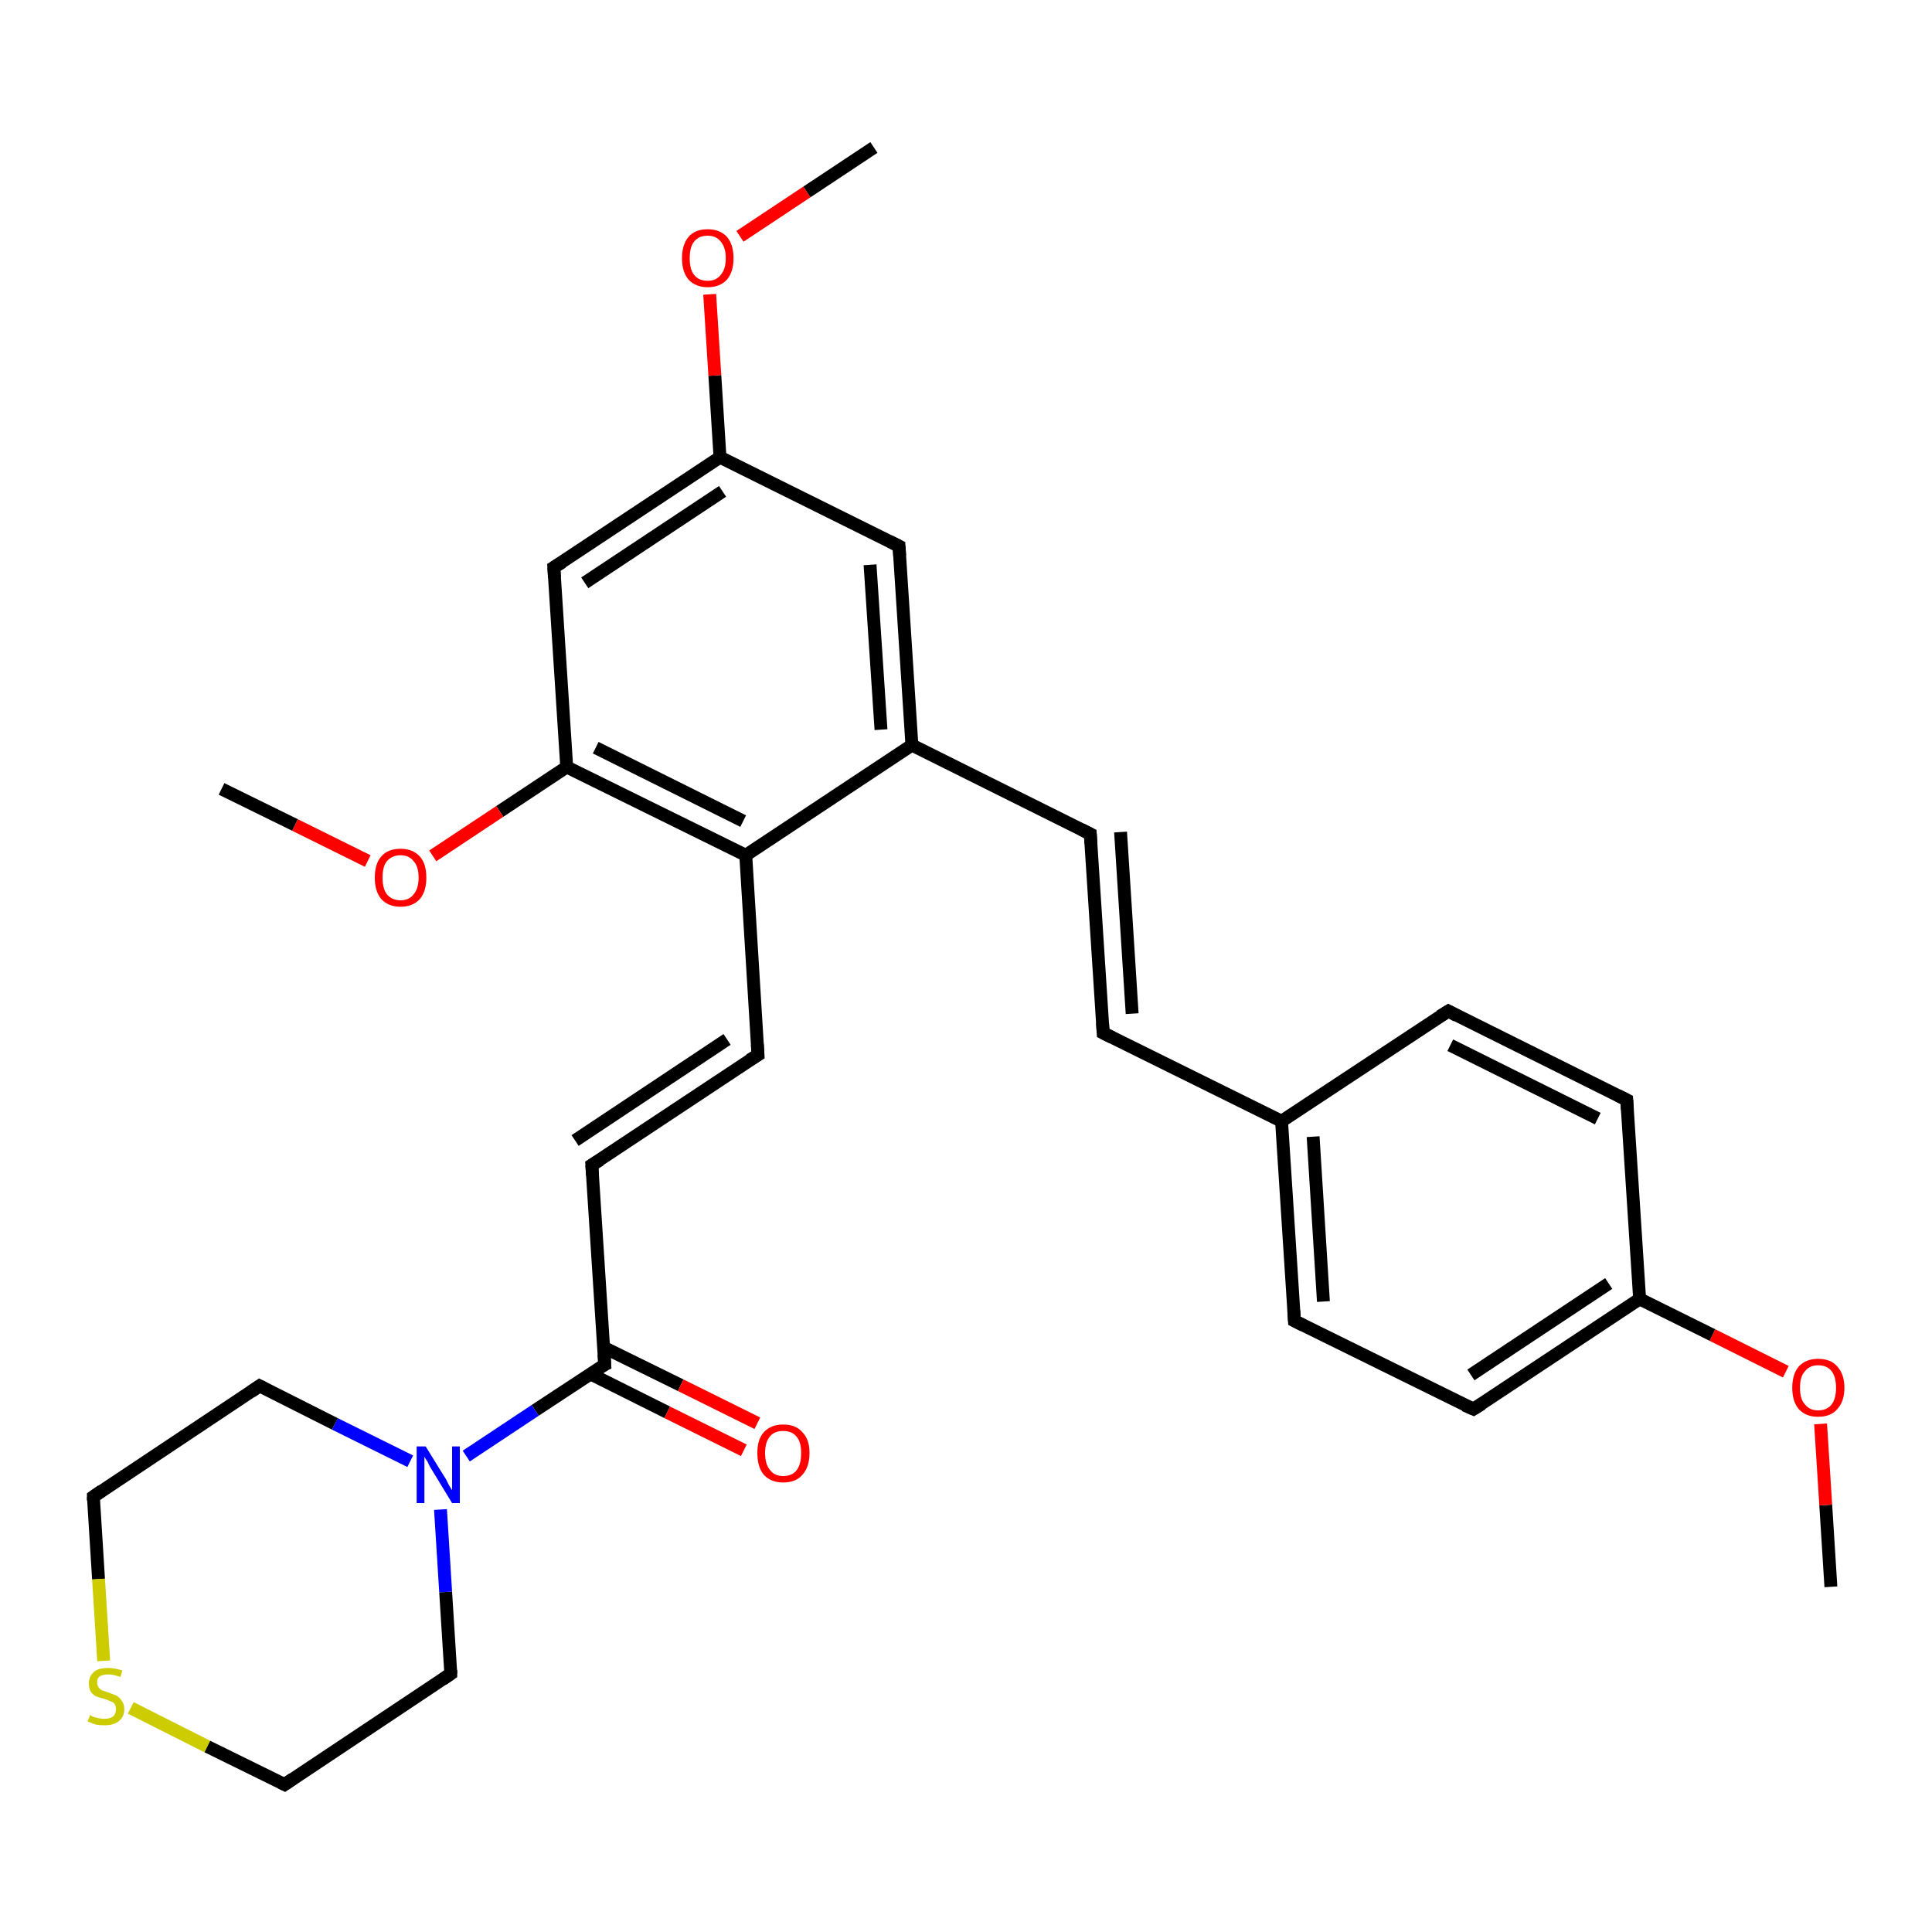 <?xml version='1.0' encoding='iso-8859-1'?>
<svg version='1.1' baseProfile='full'
              xmlns='http://www.w3.org/2000/svg'
                      xmlns:rdkit='http://www.rdkit.org/xml'
                      xmlns:xlink='http://www.w3.org/1999/xlink'
                  xml:space='preserve'
width='300px' height='300px' viewBox='0 0 300 300'>
<!-- END OF HEADER -->
<rect style='opacity:1.0;fill:#FFFFFF;stroke:none' width='300.0' height='300.0' x='0.0' y='0.0'> </rect>
<path class='bond-0 atom-0 atom-1' d='M 284.3,246.4 L 283.5,233.7' style='fill:none;fill-rule:evenodd;stroke:#000000;stroke-width:2.0px;stroke-linecap:butt;stroke-linejoin:miter;stroke-opacity:1' />
<path class='bond-0 atom-0 atom-1' d='M 283.5,233.7 L 282.7,221.1' style='fill:none;fill-rule:evenodd;stroke:#FF0000;stroke-width:2.0px;stroke-linecap:butt;stroke-linejoin:miter;stroke-opacity:1' />
<path class='bond-1 atom-1 atom-2' d='M 277.3,213.0 L 265.9,207.3' style='fill:none;fill-rule:evenodd;stroke:#FF0000;stroke-width:2.0px;stroke-linecap:butt;stroke-linejoin:miter;stroke-opacity:1' />
<path class='bond-1 atom-1 atom-2' d='M 265.9,207.3 L 254.6,201.7' style='fill:none;fill-rule:evenodd;stroke:#000000;stroke-width:2.0px;stroke-linecap:butt;stroke-linejoin:miter;stroke-opacity:1' />
<path class='bond-2 atom-2 atom-3' d='M 254.6,201.7 L 228.8,218.8' style='fill:none;fill-rule:evenodd;stroke:#000000;stroke-width:2.0px;stroke-linecap:butt;stroke-linejoin:miter;stroke-opacity:1' />
<path class='bond-2 atom-2 atom-3' d='M 249.8,199.3 L 228.4,213.5' style='fill:none;fill-rule:evenodd;stroke:#000000;stroke-width:2.0px;stroke-linecap:butt;stroke-linejoin:miter;stroke-opacity:1' />
<path class='bond-3 atom-3 atom-4' d='M 228.8,218.8 L 201.0,205.1' style='fill:none;fill-rule:evenodd;stroke:#000000;stroke-width:2.0px;stroke-linecap:butt;stroke-linejoin:miter;stroke-opacity:1' />
<path class='bond-4 atom-4 atom-5' d='M 201.0,205.1 L 199.0,174.1' style='fill:none;fill-rule:evenodd;stroke:#000000;stroke-width:2.0px;stroke-linecap:butt;stroke-linejoin:miter;stroke-opacity:1' />
<path class='bond-4 atom-4 atom-5' d='M 205.5,202.1 L 203.9,176.5' style='fill:none;fill-rule:evenodd;stroke:#000000;stroke-width:2.0px;stroke-linecap:butt;stroke-linejoin:miter;stroke-opacity:1' />
<path class='bond-5 atom-5 atom-6' d='M 199.0,174.1 L 171.3,160.4' style='fill:none;fill-rule:evenodd;stroke:#000000;stroke-width:2.0px;stroke-linecap:butt;stroke-linejoin:miter;stroke-opacity:1' />
<path class='bond-6 atom-6 atom-7' d='M 171.3,160.4 L 169.3,129.5' style='fill:none;fill-rule:evenodd;stroke:#000000;stroke-width:2.0px;stroke-linecap:butt;stroke-linejoin:miter;stroke-opacity:1' />
<path class='bond-6 atom-6 atom-7' d='M 175.8,157.4 L 174.0,129.2' style='fill:none;fill-rule:evenodd;stroke:#000000;stroke-width:2.0px;stroke-linecap:butt;stroke-linejoin:miter;stroke-opacity:1' />
<path class='bond-7 atom-7 atom-8' d='M 169.3,129.5 L 141.6,115.7' style='fill:none;fill-rule:evenodd;stroke:#000000;stroke-width:2.0px;stroke-linecap:butt;stroke-linejoin:miter;stroke-opacity:1' />
<path class='bond-8 atom-8 atom-9' d='M 141.6,115.7 L 139.6,84.8' style='fill:none;fill-rule:evenodd;stroke:#000000;stroke-width:2.0px;stroke-linecap:butt;stroke-linejoin:miter;stroke-opacity:1' />
<path class='bond-8 atom-8 atom-9' d='M 136.8,113.3 L 135.1,87.7' style='fill:none;fill-rule:evenodd;stroke:#000000;stroke-width:2.0px;stroke-linecap:butt;stroke-linejoin:miter;stroke-opacity:1' />
<path class='bond-9 atom-9 atom-10' d='M 139.6,84.8 L 111.8,71.0' style='fill:none;fill-rule:evenodd;stroke:#000000;stroke-width:2.0px;stroke-linecap:butt;stroke-linejoin:miter;stroke-opacity:1' />
<path class='bond-10 atom-10 atom-11' d='M 111.8,71.0 L 111.0,58.3' style='fill:none;fill-rule:evenodd;stroke:#000000;stroke-width:2.0px;stroke-linecap:butt;stroke-linejoin:miter;stroke-opacity:1' />
<path class='bond-10 atom-10 atom-11' d='M 111.0,58.3 L 110.2,45.7' style='fill:none;fill-rule:evenodd;stroke:#FF0000;stroke-width:2.0px;stroke-linecap:butt;stroke-linejoin:miter;stroke-opacity:1' />
<path class='bond-11 atom-11 atom-12' d='M 114.9,36.7 L 125.3,29.8' style='fill:none;fill-rule:evenodd;stroke:#FF0000;stroke-width:2.0px;stroke-linecap:butt;stroke-linejoin:miter;stroke-opacity:1' />
<path class='bond-11 atom-11 atom-12' d='M 125.3,29.8 L 135.7,22.9' style='fill:none;fill-rule:evenodd;stroke:#000000;stroke-width:2.0px;stroke-linecap:butt;stroke-linejoin:miter;stroke-opacity:1' />
<path class='bond-12 atom-10 atom-13' d='M 111.8,71.0 L 86.0,88.1' style='fill:none;fill-rule:evenodd;stroke:#000000;stroke-width:2.0px;stroke-linecap:butt;stroke-linejoin:miter;stroke-opacity:1' />
<path class='bond-12 atom-10 atom-13' d='M 112.2,76.3 L 90.8,90.5' style='fill:none;fill-rule:evenodd;stroke:#000000;stroke-width:2.0px;stroke-linecap:butt;stroke-linejoin:miter;stroke-opacity:1' />
<path class='bond-13 atom-13 atom-14' d='M 86.0,88.1 L 88.0,119.1' style='fill:none;fill-rule:evenodd;stroke:#000000;stroke-width:2.0px;stroke-linecap:butt;stroke-linejoin:miter;stroke-opacity:1' />
<path class='bond-14 atom-14 atom-15' d='M 88.0,119.1 L 77.6,126.0' style='fill:none;fill-rule:evenodd;stroke:#000000;stroke-width:2.0px;stroke-linecap:butt;stroke-linejoin:miter;stroke-opacity:1' />
<path class='bond-14 atom-14 atom-15' d='M 77.6,126.0 L 67.2,132.9' style='fill:none;fill-rule:evenodd;stroke:#FF0000;stroke-width:2.0px;stroke-linecap:butt;stroke-linejoin:miter;stroke-opacity:1' />
<path class='bond-15 atom-15 atom-16' d='M 57.1,133.7 L 45.8,128.1' style='fill:none;fill-rule:evenodd;stroke:#FF0000;stroke-width:2.0px;stroke-linecap:butt;stroke-linejoin:miter;stroke-opacity:1' />
<path class='bond-15 atom-15 atom-16' d='M 45.8,128.1 L 34.4,122.5' style='fill:none;fill-rule:evenodd;stroke:#000000;stroke-width:2.0px;stroke-linecap:butt;stroke-linejoin:miter;stroke-opacity:1' />
<path class='bond-16 atom-14 atom-17' d='M 88.0,119.1 L 115.8,132.8' style='fill:none;fill-rule:evenodd;stroke:#000000;stroke-width:2.0px;stroke-linecap:butt;stroke-linejoin:miter;stroke-opacity:1' />
<path class='bond-16 atom-14 atom-17' d='M 92.5,116.1 L 115.4,127.5' style='fill:none;fill-rule:evenodd;stroke:#000000;stroke-width:2.0px;stroke-linecap:butt;stroke-linejoin:miter;stroke-opacity:1' />
<path class='bond-17 atom-17 atom-18' d='M 115.8,132.8 L 117.7,163.8' style='fill:none;fill-rule:evenodd;stroke:#000000;stroke-width:2.0px;stroke-linecap:butt;stroke-linejoin:miter;stroke-opacity:1' />
<path class='bond-18 atom-18 atom-19' d='M 117.7,163.8 L 91.9,180.9' style='fill:none;fill-rule:evenodd;stroke:#000000;stroke-width:2.0px;stroke-linecap:butt;stroke-linejoin:miter;stroke-opacity:1' />
<path class='bond-18 atom-18 atom-19' d='M 112.9,161.4 L 89.3,177.1' style='fill:none;fill-rule:evenodd;stroke:#000000;stroke-width:2.0px;stroke-linecap:butt;stroke-linejoin:miter;stroke-opacity:1' />
<path class='bond-19 atom-19 atom-20' d='M 91.9,180.9 L 93.9,211.9' style='fill:none;fill-rule:evenodd;stroke:#000000;stroke-width:2.0px;stroke-linecap:butt;stroke-linejoin:miter;stroke-opacity:1' />
<path class='bond-20 atom-20 atom-21' d='M 91.6,213.3 L 103.6,219.3' style='fill:none;fill-rule:evenodd;stroke:#000000;stroke-width:2.0px;stroke-linecap:butt;stroke-linejoin:miter;stroke-opacity:1' />
<path class='bond-20 atom-20 atom-21' d='M 103.6,219.3 L 115.5,225.2' style='fill:none;fill-rule:evenodd;stroke:#FF0000;stroke-width:2.0px;stroke-linecap:butt;stroke-linejoin:miter;stroke-opacity:1' />
<path class='bond-20 atom-20 atom-21' d='M 93.7,209.2 L 105.7,215.1' style='fill:none;fill-rule:evenodd;stroke:#000000;stroke-width:2.0px;stroke-linecap:butt;stroke-linejoin:miter;stroke-opacity:1' />
<path class='bond-20 atom-20 atom-21' d='M 105.7,215.1 L 117.6,221.0' style='fill:none;fill-rule:evenodd;stroke:#FF0000;stroke-width:2.0px;stroke-linecap:butt;stroke-linejoin:miter;stroke-opacity:1' />
<path class='bond-21 atom-20 atom-22' d='M 93.9,211.9 L 83.1,219.0' style='fill:none;fill-rule:evenodd;stroke:#000000;stroke-width:2.0px;stroke-linecap:butt;stroke-linejoin:miter;stroke-opacity:1' />
<path class='bond-21 atom-20 atom-22' d='M 83.1,219.0 L 72.4,226.1' style='fill:none;fill-rule:evenodd;stroke:#0000FF;stroke-width:2.0px;stroke-linecap:butt;stroke-linejoin:miter;stroke-opacity:1' />
<path class='bond-22 atom-22 atom-23' d='M 63.7,226.9 L 52.0,221.1' style='fill:none;fill-rule:evenodd;stroke:#0000FF;stroke-width:2.0px;stroke-linecap:butt;stroke-linejoin:miter;stroke-opacity:1' />
<path class='bond-22 atom-22 atom-23' d='M 52.0,221.1 L 40.3,215.2' style='fill:none;fill-rule:evenodd;stroke:#000000;stroke-width:2.0px;stroke-linecap:butt;stroke-linejoin:miter;stroke-opacity:1' />
<path class='bond-23 atom-23 atom-24' d='M 40.3,215.2 L 14.5,232.4' style='fill:none;fill-rule:evenodd;stroke:#000000;stroke-width:2.0px;stroke-linecap:butt;stroke-linejoin:miter;stroke-opacity:1' />
<path class='bond-24 atom-24 atom-25' d='M 14.5,232.4 L 15.3,245.2' style='fill:none;fill-rule:evenodd;stroke:#000000;stroke-width:2.0px;stroke-linecap:butt;stroke-linejoin:miter;stroke-opacity:1' />
<path class='bond-24 atom-24 atom-25' d='M 15.3,245.2 L 16.1,257.9' style='fill:none;fill-rule:evenodd;stroke:#CCCC00;stroke-width:2.0px;stroke-linecap:butt;stroke-linejoin:miter;stroke-opacity:1' />
<path class='bond-25 atom-25 atom-26' d='M 20.3,265.2 L 32.2,271.2' style='fill:none;fill-rule:evenodd;stroke:#CCCC00;stroke-width:2.0px;stroke-linecap:butt;stroke-linejoin:miter;stroke-opacity:1' />
<path class='bond-25 atom-25 atom-26' d='M 32.2,271.2 L 44.2,277.1' style='fill:none;fill-rule:evenodd;stroke:#000000;stroke-width:2.0px;stroke-linecap:butt;stroke-linejoin:miter;stroke-opacity:1' />
<path class='bond-26 atom-26 atom-27' d='M 44.2,277.1 L 70.0,259.9' style='fill:none;fill-rule:evenodd;stroke:#000000;stroke-width:2.0px;stroke-linecap:butt;stroke-linejoin:miter;stroke-opacity:1' />
<path class='bond-27 atom-5 atom-28' d='M 199.0,174.1 L 224.9,157.0' style='fill:none;fill-rule:evenodd;stroke:#000000;stroke-width:2.0px;stroke-linecap:butt;stroke-linejoin:miter;stroke-opacity:1' />
<path class='bond-28 atom-28 atom-29' d='M 224.9,157.0 L 252.6,170.8' style='fill:none;fill-rule:evenodd;stroke:#000000;stroke-width:2.0px;stroke-linecap:butt;stroke-linejoin:miter;stroke-opacity:1' />
<path class='bond-28 atom-28 atom-29' d='M 225.2,162.3 L 248.1,173.7' style='fill:none;fill-rule:evenodd;stroke:#000000;stroke-width:2.0px;stroke-linecap:butt;stroke-linejoin:miter;stroke-opacity:1' />
<path class='bond-29 atom-29 atom-2' d='M 252.6,170.8 L 254.6,201.7' style='fill:none;fill-rule:evenodd;stroke:#000000;stroke-width:2.0px;stroke-linecap:butt;stroke-linejoin:miter;stroke-opacity:1' />
<path class='bond-30 atom-17 atom-8' d='M 115.8,132.8 L 141.6,115.7' style='fill:none;fill-rule:evenodd;stroke:#000000;stroke-width:2.0px;stroke-linecap:butt;stroke-linejoin:miter;stroke-opacity:1' />
<path class='bond-31 atom-27 atom-22' d='M 70.0,259.9 L 69.2,247.2' style='fill:none;fill-rule:evenodd;stroke:#000000;stroke-width:2.0px;stroke-linecap:butt;stroke-linejoin:miter;stroke-opacity:1' />
<path class='bond-31 atom-27 atom-22' d='M 69.2,247.2 L 68.4,234.4' style='fill:none;fill-rule:evenodd;stroke:#0000FF;stroke-width:2.0px;stroke-linecap:butt;stroke-linejoin:miter;stroke-opacity:1' />
<path d='M 230.1,218.0 L 228.8,218.8 L 227.4,218.2' style='fill:none;stroke:#000000;stroke-width:2.0px;stroke-linecap:butt;stroke-linejoin:miter;stroke-opacity:1;' />
<path d='M 202.4,205.8 L 201.0,205.1 L 200.9,203.5' style='fill:none;stroke:#000000;stroke-width:2.0px;stroke-linecap:butt;stroke-linejoin:miter;stroke-opacity:1;' />
<path d='M 172.7,161.1 L 171.3,160.4 L 171.2,158.8' style='fill:none;stroke:#000000;stroke-width:2.0px;stroke-linecap:butt;stroke-linejoin:miter;stroke-opacity:1;' />
<path d='M 169.4,131.0 L 169.3,129.5 L 167.9,128.8' style='fill:none;stroke:#000000;stroke-width:2.0px;stroke-linecap:butt;stroke-linejoin:miter;stroke-opacity:1;' />
<path d='M 139.7,86.3 L 139.6,84.8 L 138.2,84.1' style='fill:none;stroke:#000000;stroke-width:2.0px;stroke-linecap:butt;stroke-linejoin:miter;stroke-opacity:1;' />
<path d='M 87.3,87.3 L 86.0,88.1 L 86.1,89.7' style='fill:none;stroke:#000000;stroke-width:2.0px;stroke-linecap:butt;stroke-linejoin:miter;stroke-opacity:1;' />
<path d='M 117.6,162.2 L 117.7,163.8 L 116.4,164.6' style='fill:none;stroke:#000000;stroke-width:2.0px;stroke-linecap:butt;stroke-linejoin:miter;stroke-opacity:1;' />
<path d='M 93.2,180.1 L 91.9,180.9 L 92.0,182.5' style='fill:none;stroke:#000000;stroke-width:2.0px;stroke-linecap:butt;stroke-linejoin:miter;stroke-opacity:1;' />
<path d='M 93.8,210.3 L 93.9,211.9 L 93.3,212.2' style='fill:none;stroke:#000000;stroke-width:2.0px;stroke-linecap:butt;stroke-linejoin:miter;stroke-opacity:1;' />
<path d='M 40.9,215.5 L 40.3,215.2 L 39.0,216.1' style='fill:none;stroke:#000000;stroke-width:2.0px;stroke-linecap:butt;stroke-linejoin:miter;stroke-opacity:1;' />
<path d='M 15.8,231.5 L 14.5,232.4 L 14.5,233.0' style='fill:none;stroke:#000000;stroke-width:2.0px;stroke-linecap:butt;stroke-linejoin:miter;stroke-opacity:1;' />
<path d='M 43.6,276.8 L 44.2,277.1 L 45.5,276.2' style='fill:none;stroke:#000000;stroke-width:2.0px;stroke-linecap:butt;stroke-linejoin:miter;stroke-opacity:1;' />
<path d='M 68.7,260.8 L 70.0,259.9 L 70.0,259.3' style='fill:none;stroke:#000000;stroke-width:2.0px;stroke-linecap:butt;stroke-linejoin:miter;stroke-opacity:1;' />
<path d='M 223.6,157.8 L 224.9,157.0 L 226.2,157.7' style='fill:none;stroke:#000000;stroke-width:2.0px;stroke-linecap:butt;stroke-linejoin:miter;stroke-opacity:1;' />
<path d='M 251.2,170.1 L 252.6,170.8 L 252.7,172.3' style='fill:none;stroke:#000000;stroke-width:2.0px;stroke-linecap:butt;stroke-linejoin:miter;stroke-opacity:1;' />
<path class='atom-1' d='M 278.3 215.5
Q 278.3 213.4, 279.3 212.2
Q 280.4 211.0, 282.3 211.0
Q 284.3 211.0, 285.3 212.2
Q 286.4 213.4, 286.4 215.5
Q 286.4 217.6, 285.3 218.8
Q 284.3 220.0, 282.3 220.0
Q 280.4 220.0, 279.3 218.8
Q 278.3 217.6, 278.3 215.5
M 282.3 219.0
Q 283.7 219.0, 284.4 218.1
Q 285.1 217.2, 285.1 215.5
Q 285.1 213.8, 284.4 212.9
Q 283.7 212.0, 282.3 212.0
Q 281.0 212.0, 280.3 212.9
Q 279.5 213.7, 279.5 215.5
Q 279.5 217.3, 280.3 218.1
Q 281.0 219.0, 282.3 219.0
' fill='#FF0000'/>
<path class='atom-11' d='M 105.9 40.1
Q 105.9 38.0, 106.9 36.8
Q 107.9 35.6, 109.9 35.6
Q 111.8 35.6, 112.9 36.8
Q 113.9 38.0, 113.9 40.1
Q 113.9 42.2, 112.9 43.4
Q 111.8 44.6, 109.9 44.6
Q 108.0 44.6, 106.9 43.4
Q 105.9 42.2, 105.9 40.1
M 109.9 43.6
Q 111.2 43.6, 111.9 42.7
Q 112.7 41.8, 112.7 40.1
Q 112.7 38.4, 111.9 37.5
Q 111.2 36.6, 109.9 36.6
Q 108.5 36.6, 107.8 37.5
Q 107.1 38.3, 107.1 40.1
Q 107.1 41.9, 107.8 42.7
Q 108.5 43.6, 109.9 43.6
' fill='#FF0000'/>
<path class='atom-15' d='M 58.2 136.3
Q 58.2 134.1, 59.2 133.0
Q 60.2 131.8, 62.2 131.8
Q 64.1 131.8, 65.2 133.0
Q 66.2 134.1, 66.2 136.3
Q 66.2 138.4, 65.2 139.6
Q 64.1 140.8, 62.2 140.8
Q 60.3 140.8, 59.2 139.6
Q 58.2 138.4, 58.2 136.3
M 62.2 139.8
Q 63.5 139.8, 64.2 138.9
Q 65.0 138.0, 65.0 136.3
Q 65.0 134.5, 64.2 133.7
Q 63.5 132.8, 62.2 132.8
Q 60.9 132.8, 60.1 133.7
Q 59.4 134.5, 59.4 136.3
Q 59.4 138.0, 60.1 138.9
Q 60.9 139.8, 62.2 139.8
' fill='#FF0000'/>
<path class='atom-21' d='M 117.6 225.6
Q 117.6 223.5, 118.6 222.4
Q 119.7 221.2, 121.6 221.2
Q 123.6 221.2, 124.6 222.4
Q 125.7 223.5, 125.7 225.6
Q 125.7 227.8, 124.6 229.0
Q 123.6 230.2, 121.6 230.2
Q 119.7 230.2, 118.6 229.0
Q 117.6 227.8, 117.6 225.6
M 121.6 229.2
Q 123.0 229.2, 123.7 228.3
Q 124.4 227.4, 124.4 225.6
Q 124.4 223.9, 123.7 223.1
Q 123.0 222.2, 121.6 222.2
Q 120.3 222.2, 119.6 223.0
Q 118.8 223.9, 118.8 225.6
Q 118.8 227.4, 119.6 228.3
Q 120.3 229.2, 121.6 229.2
' fill='#FF0000'/>
<path class='atom-22' d='M 66.1 224.6
L 69.0 229.3
Q 69.3 229.7, 69.7 230.6
Q 70.2 231.4, 70.2 231.4
L 70.2 224.6
L 71.4 224.6
L 71.4 233.4
L 70.2 233.4
L 67.1 228.3
Q 66.7 227.7, 66.4 227.0
Q 66.0 226.4, 65.9 226.2
L 65.9 233.4
L 64.7 233.4
L 64.7 224.6
L 66.1 224.6
' fill='#0000FF'/>
<path class='atom-25' d='M 14.0 266.3
Q 14.1 266.4, 14.5 266.6
Q 14.9 266.7, 15.3 266.8
Q 15.8 266.9, 16.2 266.9
Q 17.1 266.9, 17.6 266.5
Q 18.0 266.1, 18.0 265.4
Q 18.0 264.9, 17.8 264.6
Q 17.6 264.3, 17.2 264.2
Q 16.8 264.0, 16.2 263.8
Q 15.4 263.6, 14.9 263.4
Q 14.5 263.2, 14.1 262.7
Q 13.8 262.2, 13.8 261.4
Q 13.8 260.3, 14.6 259.6
Q 15.3 259.0, 16.8 259.0
Q 17.8 259.0, 19.0 259.4
L 18.7 260.4
Q 17.6 260.0, 16.8 260.0
Q 16.0 260.0, 15.5 260.3
Q 15.0 260.7, 15.1 261.3
Q 15.1 261.7, 15.3 262.0
Q 15.5 262.3, 15.9 262.5
Q 16.3 262.6, 16.8 262.8
Q 17.6 263.1, 18.1 263.3
Q 18.6 263.6, 18.9 264.1
Q 19.3 264.6, 19.3 265.4
Q 19.3 266.6, 18.4 267.3
Q 17.6 267.9, 16.3 267.9
Q 15.5 267.9, 14.9 267.8
Q 14.3 267.6, 13.6 267.3
L 14.0 266.3
' fill='#CCCC00'/>
</svg>
